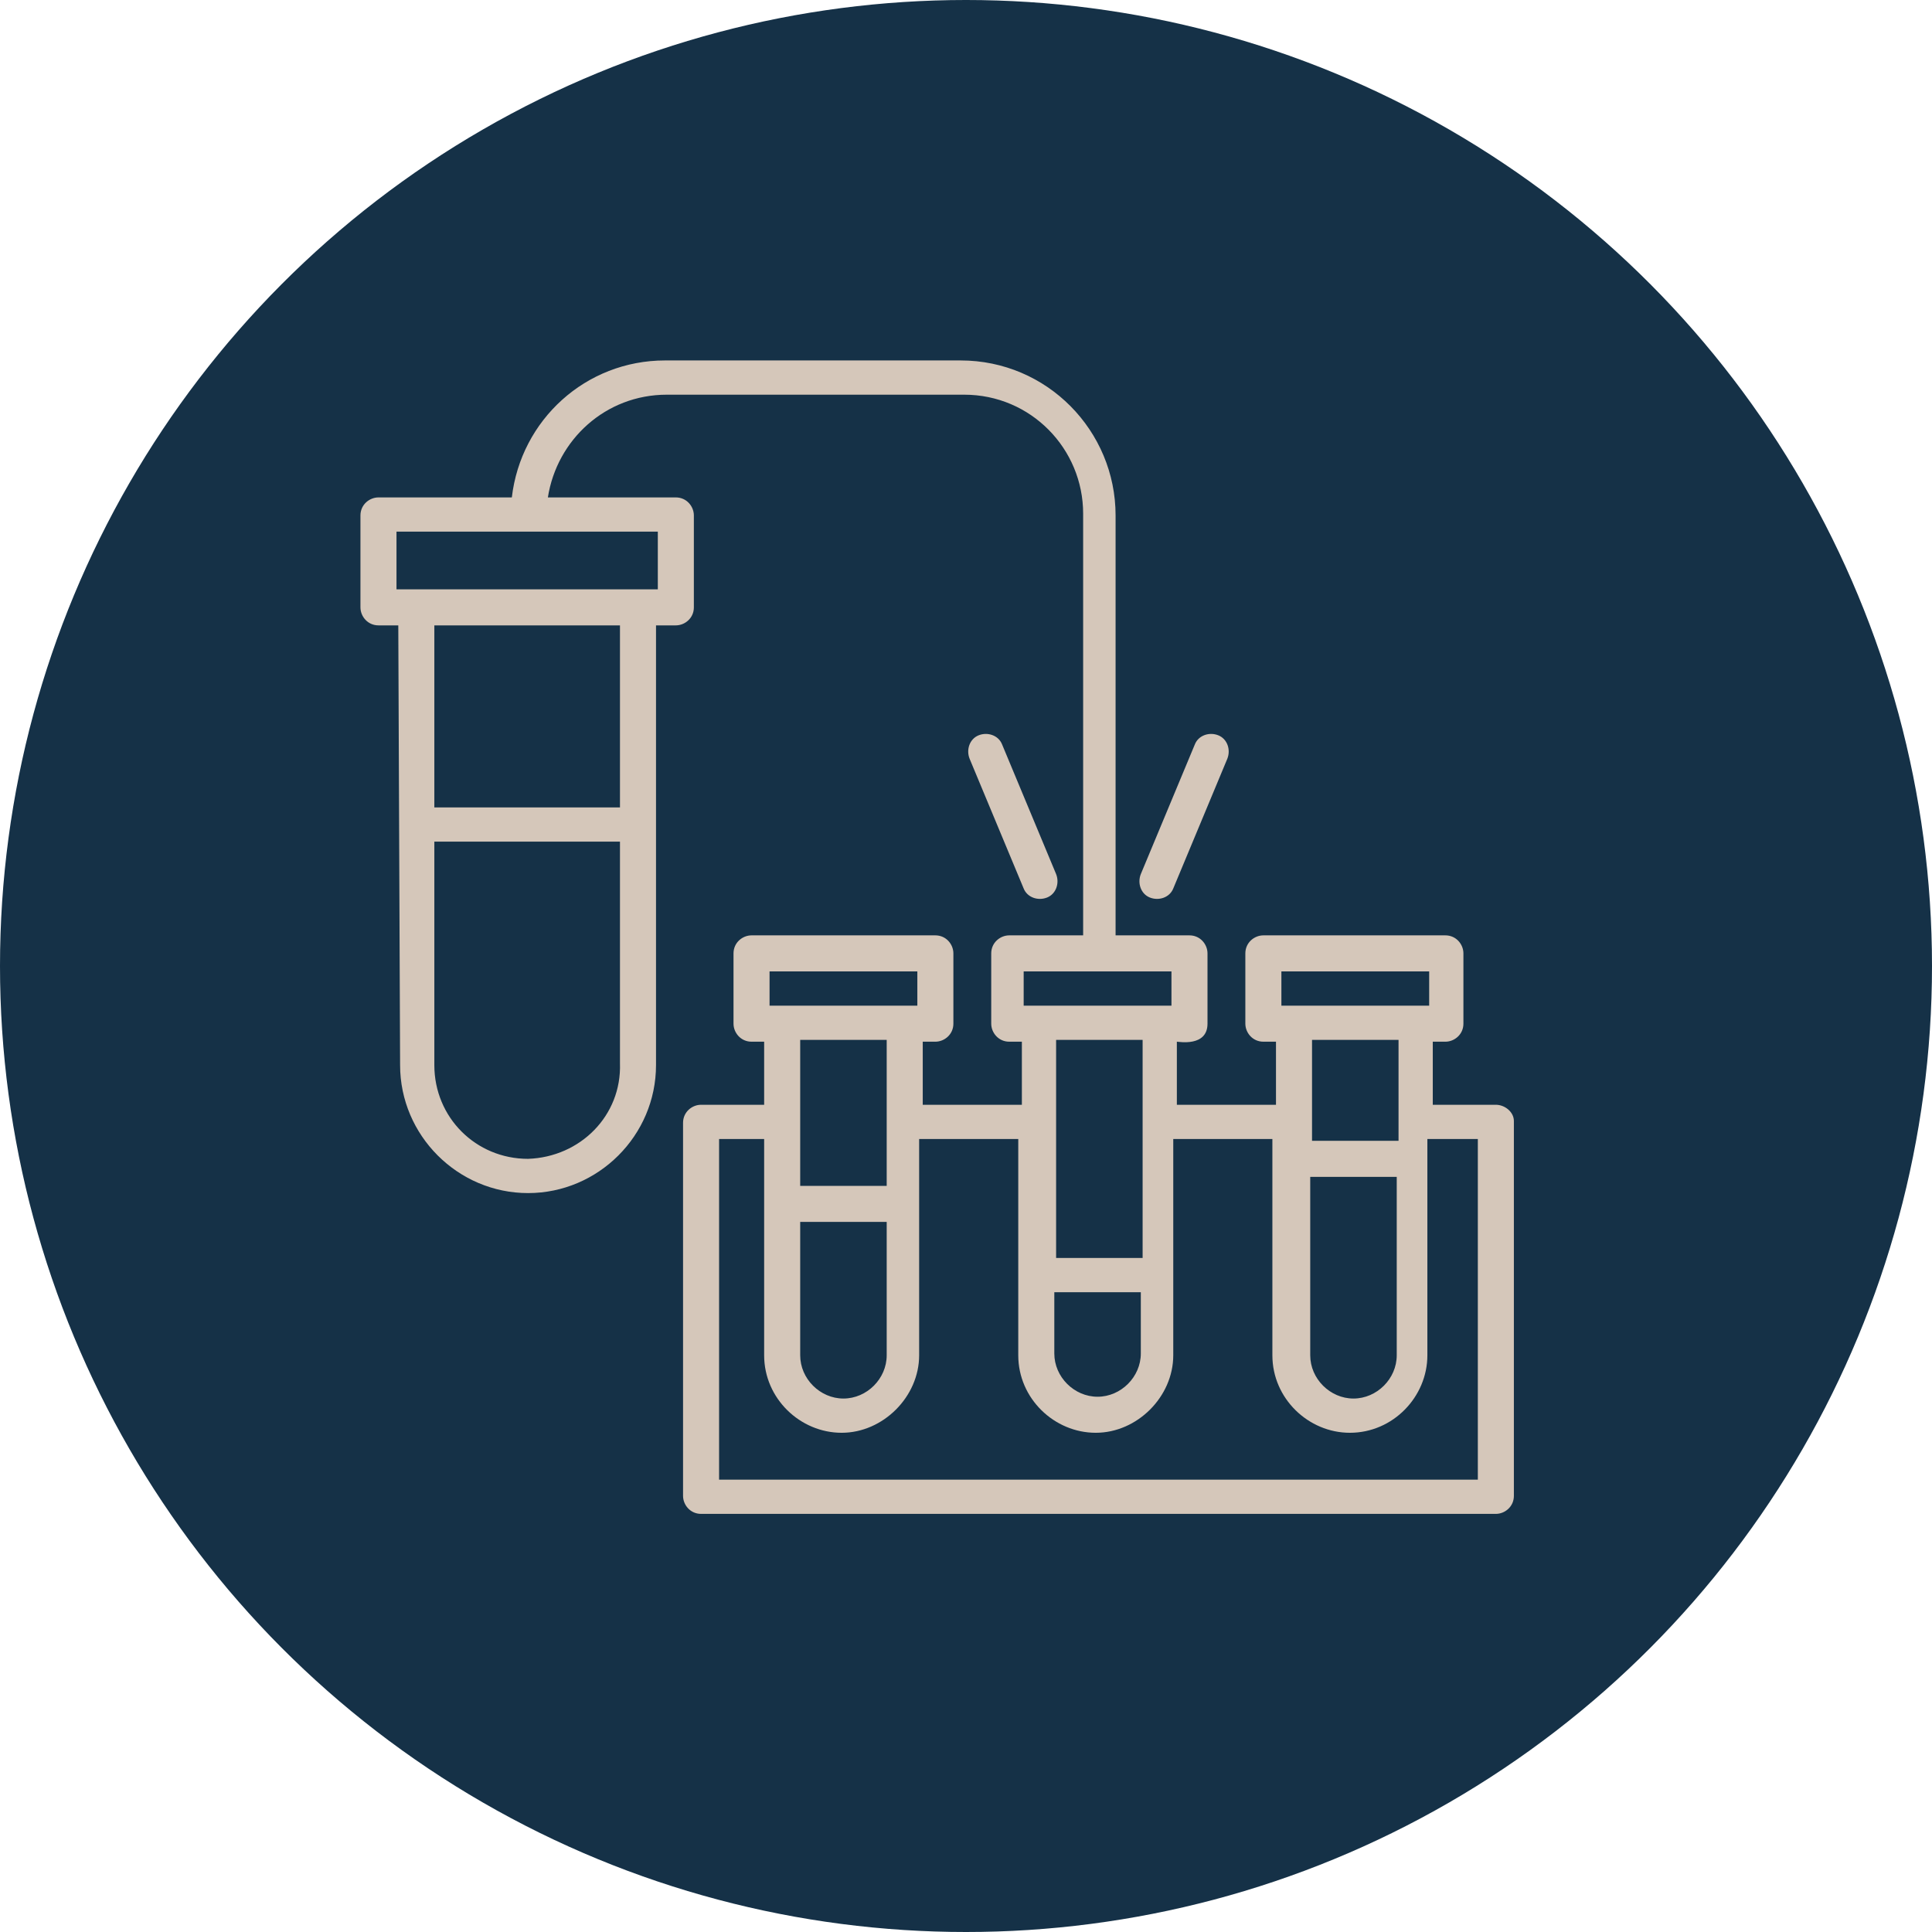 <?xml version="1.0" encoding="UTF-8"?> <svg xmlns="http://www.w3.org/2000/svg" width="134" height="134" viewBox="0 0 134 134" fill="none"><circle cx="67" cy="67" r="67" fill="#153147"></circle><path d="M103.75 76.625H99.375V72.25H100.25C100.875 72.25 101.5 71.75 101.5 71V66.125C101.5 65.5 101 64.875 100.25 64.875H87.625C87 64.875 86.375 65.375 86.375 66.125V71C86.375 71.625 86.875 72.25 87.625 72.25H88.5V76.625H81.625V72.25C81.75 72.25 83.75 72.625 83.75 71V66.125C83.75 65.5 83.25 64.875 82.5 64.875H77.375V35.75C77.375 29.875 72.625 25 66.625 25H46.125C40.625 25 36.125 29.125 35.5 34.5H26.25C25.625 34.5 25 35 25 35.75V42.125C25 42.75 25.5 43.375 26.25 43.375H27.625L27.75 73.875C27.75 78.75 31.75 82.75 36.625 82.75C41.5 82.75 45.5 78.75 45.5 73.875V57.25V43.375H46.875C47.5 43.375 48.125 42.875 48.125 42.125V35.75C48.125 35.125 47.625 34.5 46.875 34.5H38C38.625 30.5 42 27.375 46.25 27.375H66.875C71.5 27.375 75.125 31.125 75.125 35.625V64.875H70C69.375 64.875 68.75 65.375 68.75 66.125V71C68.75 71.625 69.25 72.25 70 72.25H70.875V76.625H64V72.25H64.875C65.5 72.25 66.125 71.75 66.125 71V66.125C66.125 65.5 65.625 64.875 64.875 64.875H52.125C51.5 64.875 50.875 65.375 50.875 66.125V71C50.875 71.625 51.375 72.25 52.125 72.25H53V76.625H48.625C48 76.625 47.375 77.125 47.375 77.875V103.75C47.375 104.375 47.875 105 48.625 105H103.75C104.375 105 105 104.5 105 103.75V77.75C105 77.125 104.375 76.625 103.75 76.625ZM36.625 80.375C33 80.375 30.125 77.5 30.125 73.875V58.375H43V73.75C43.125 77.375 40.25 80.25 36.625 80.375ZM43 56H30.125V43.375H43V56ZM45.625 40.875C40 40.875 33 40.875 27.5 40.875V36.875H45.625V40.875ZM90.875 81.625H96.875V94C96.875 95.625 95.5 97 93.875 97C92.25 97 90.875 95.625 90.875 94V81.625ZM88.875 67.375H99.125V69.75H98.25C98.125 69.75 88.5 69.75 88.875 69.75V67.375ZM97 72.125V79.125H91V77.75V72.125H97ZM73.125 89.625H79.125V93.875C79.125 95.5 77.75 96.875 76.125 96.875C74.5 96.875 73.125 95.5 73.125 93.875V89.625ZM71.125 67.375H81.25V69.75C81 69.75 70.5 69.75 71 69.75V67.375H71.125ZM79.25 72.125V87.25H73.25V72.125H79.25ZM55.5 84.75H61.5V94C61.5 95.625 60.125 97 58.5 97C56.875 97 55.5 95.625 55.5 94V84.75ZM53.375 67.375H63.625V69.75C63.375 69.75 52.875 69.75 53.375 69.75V67.375ZM61.5 72.125V77.75V82.25H55.5V72.125H61.5ZM102.5 102.625H49.875V79H53V94C53 97 55.5 99.375 58.375 99.375C61.25 99.375 63.75 96.875 63.75 94V79H70.625V94C70.625 97 73.125 99.375 76 99.375C78.875 99.375 81.375 96.875 81.375 94V79H88.25V94C88.25 97 90.75 99.375 93.625 99.375C96.625 99.375 99 96.875 99 94V79H102.5V102.625Z" fill="#D5C7BA"></path><path d="M82.875 51.625L79.125 60.625C78.875 61.25 79.125 62 79.75 62.25C80.375 62.5 81.125 62.25 81.375 61.625L85.125 52.625C85.375 52 85.125 51.25 84.5 51C83.875 50.75 83.125 51 82.875 51.625Z" fill="#D5C7BA"></path><path d="M72.625 62.25C73.25 62 73.5 61.25 73.25 60.625L69.5 51.625C69.25 51 68.5 50.75 67.875 51C67.25 51.25 67 52 67.25 52.625L71 61.625C71.25 62.25 72 62.5 72.625 62.25Z" fill="#D5C7BA"></path></svg> 